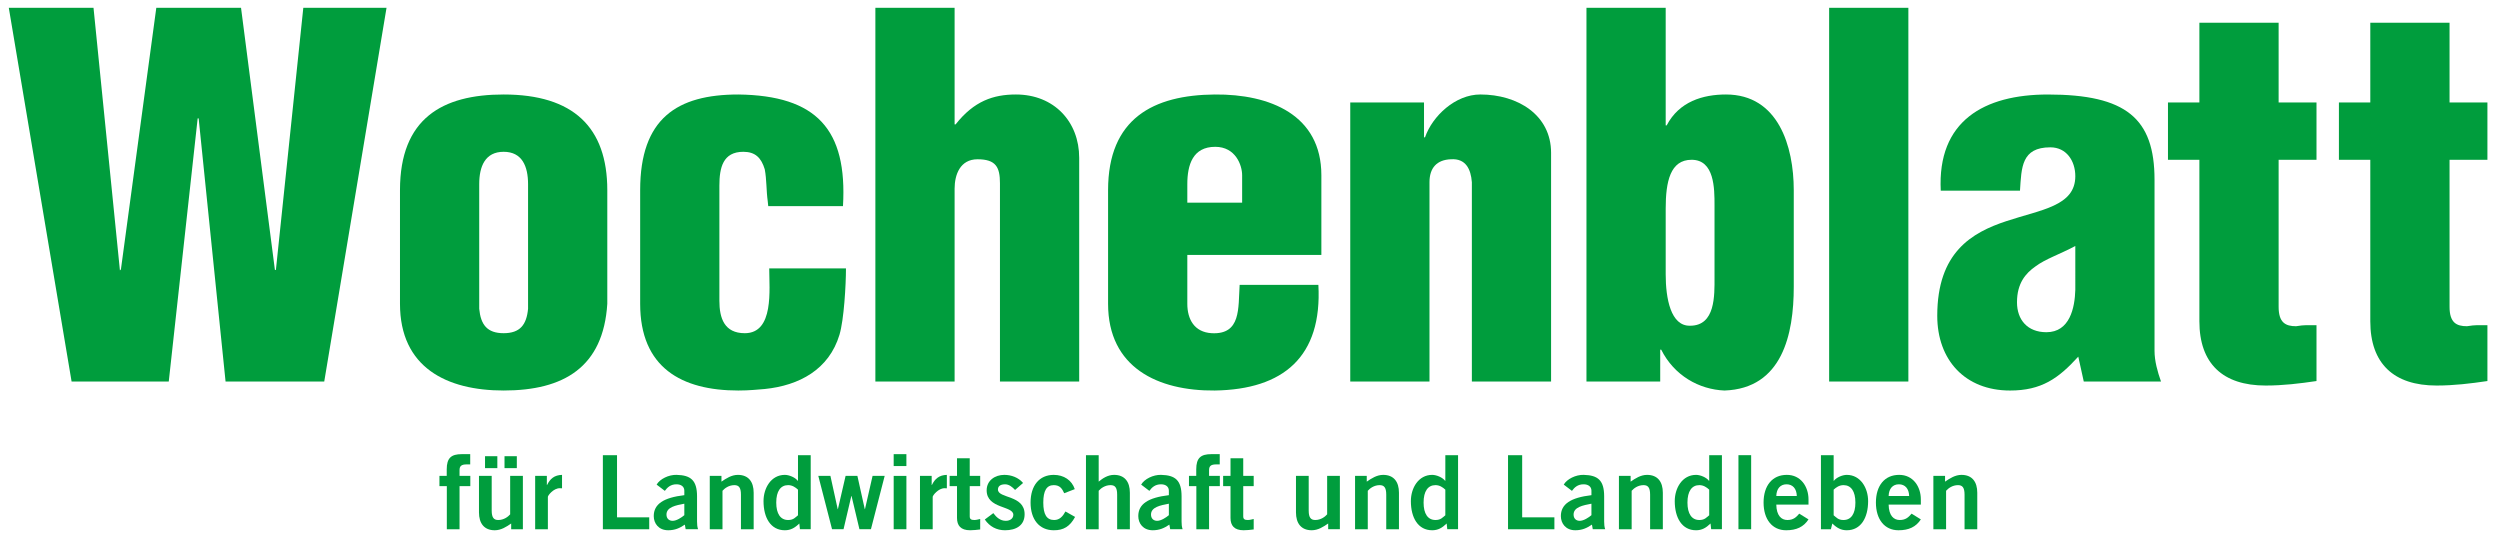 <svg clip-rule="evenodd" fill-rule="evenodd" stroke-linejoin="round" stroke-miterlimit="2" viewBox="0 0 1182 255"
     xmlns="http://www.w3.org/2000/svg">
    <g fill="#009d3d">
        <g fill-rule="nonzero">
            <path d="m0-1.259v4.889h-1.443v-4.889h-.838v-1.163h.827v-.744c0-1.305.524-1.723 1.711-1.723h.954v1.163h-.396c-.605 0-.815.187-.815.653v.651h1.223v1.163z"
                  transform="matrix(4.167 0 0 4.167 217.271 235.096)"/>
            <path d="m58.641 2.234h-1.397v-1.349h1.397zm-2.211 0h-1.397v-1.349h1.397zm2.898.884v6.052h-1.328v-.651c-.535.373-1.152.768-1.862.768-1.21 0-1.792-.792-1.792-2.026v-4.143h1.443v3.934c0 .816.256 1.071.745 1.071.629 0 1.106-.361 1.35-.64v-4.365z"
                  transform="matrix(4.167 0 0 4.167 0 212.011)"/>
            <path d="m0 6.168v-6.052h1.327v1.036h.023c.349-.721.838-1.129 1.699-1.152v1.525c-.07-.012-.151-.012-.256-.012-.721 0-1.35.826-1.35.978v3.677z"
                  transform="matrix(4.167 0 0 4.167 253.024 224.52)"/>
            <path d="m0 8.403v-8.403h1.606v7.054h3.654v1.349z"
                  transform="matrix(4.167 0 0 4.167 285.036 215.207)"/>
            <path d="m0 .279c-.966.186-2.025.383-2.025 1.234 0 .453.291.71.698.71.454 0 1.024-.385 1.327-.641zm.151 2.897-.093-.523c-.582.397-1.129.64-1.885.64-1.094 0-1.642-.78-1.642-1.606 0-1.373 1.118-2.095 3.469-2.375v-.512c0-.464-.373-.721-.885-.721-.675 0-1.048.36-1.326.745l-.932-.71c.373-.641 1.373-1.128 2.258-1.106 1.63.036 2.328.628 2.328 2.444v2.852c0 .302.023.605.116.872z"
                  transform="matrix(4.167 0 0 4.167 323.548 236.985)"/>
            <path d="m0 6.168v-6.052h1.327v.652c.536-.372 1.152-.768 1.862-.768 1.21 0 1.792.791 1.792 2.025v4.143h-1.443v-3.933c0-.815-.256-1.071-.745-1.071-.628 0-1.105.361-1.349.64v4.364z"
                  transform="matrix(4.167 0 0 4.167 335.578 224.52)"/>
            <path d="m0-.696c-.291-.269-.652-.513-1.117-.513-.861 0-1.35.699-1.35 1.978 0 1.281.489 1.979 1.35 1.979.616 0 .815-.301 1.117-.535zm1.443 4.491h-1.222l-.07-.651c-.512.5-.989.768-1.641.768-1.606 0-2.421-1.419-2.421-3.306 0-1.489.862-2.979 2.421-2.979.489 0 1.176.291 1.467.675h.023v-2.91h1.443z"
                  transform="matrix(4.167 0 0 4.167 377.289 234.406)"/>
            <path d="m0-6.052h1.374l.826 3.771h.024l.872-3.771h1.339l.837 3.771h.024l.861-3.771h1.374l-1.56 6.052h-1.304l-.896-3.77h-.023l-.885 3.77h-1.303z"
                  transform="matrix(4.167 0 0 4.167 386.896 250.221)"/>
            <path d="m102.843 9.521h-1.443v-6.052h1.443zm-1.444-8.519h1.443v1.35h-1.443z"
                  transform="matrix(4.167 0 0 4.167 0 210.549)"/>
            <path d="m0 6.168v-6.052h1.327v1.036h.023c.349-.721.838-1.129 1.699-1.152v1.525c-.07-.012-.151-.012-.256-.012-.721 0-1.35.826-1.35.978v3.677z"
                  transform="matrix(4.167 0 0 4.167 434.967 224.52)"/>
            <path d="m0-4.166v-2.002h1.443v2.002h1.187v1.163h-1.187v3.423c0 .326.163.419.524.419.221 0 .454-.069.663-.116v1.187c-.396.047-.744.092-1.14.092-1.071 0-1.49-.535-1.49-1.396v-3.609h-.838v-1.163z"
                  transform="matrix(4.167 0 0 4.167 452.475 242.363)"/>
            <path d="m0-2.863c-.291-.314-.675-.641-1.128-.641-.559 0-.815.233-.815.595 0 1.036 3.026.592 3.026 2.804 0 1.258-.955 1.816-2.223 1.816-.966 0-1.758-.431-2.293-1.222l.966-.722c.338.466.791.873 1.408.873.512 0 .861-.279.861-.687 0-1.036-3.026-.663-3.026-2.77 0-1.129.954-1.757 2.002-1.757.803 0 1.607.302 2.13.919z"
                  transform="matrix(4.167 0 0 4.167 479.925 243.578)"/>
            <path d="m0-2.13c-.232-.512-.488-.919-1.187-.919-.803 0-1.187.627-1.187 1.978 0 1.35.384 1.979 1.233 1.979.629 0 .99-.431 1.281-.967l1.094.617c-.582 1.083-1.316 1.525-2.421 1.513-1.641 0-2.63-1.222-2.63-3.142s.989-3.142 2.63-3.142c1.141 0 2.048.604 2.386 1.617z"
                  transform="matrix(4.167 0 0 4.167 503.159 242.076)"/>
            <path d="m0 8.403v-8.403h1.443v3.003c.442-.372 1.036-.768 1.746-.768 1.21 0 1.792.791 1.792 2.025v4.143h-1.443v-3.933c0-.815-.255-1.071-.745-1.071-.628 0-1.106.361-1.35.64v4.364z"
                  transform="matrix(4.167 0 0 4.167 513.446 215.207)"/>
            <path d="m0 .279c-.966.186-2.026.383-2.026 1.234 0 .453.292.71.698.71.454 0 1.024-.385 1.328-.641zm.15 2.897-.092-.523c-.582.397-1.13.64-1.885.64-1.095 0-1.642-.78-1.642-1.606 0-1.373 1.117-2.095 3.469-2.375v-.512c0-.464-.373-.721-.886-.721-.674 0-1.047.36-1.326.745l-.931-.71c.372-.641 1.373-1.128 2.257-1.106 1.63.036 2.329.628 2.329 2.444v2.852c0 .302.022.605.117.872z"
                  transform="matrix(4.167 0 0 4.167 552.638 236.985)"/>
            <path d="m0-1.259v4.889h-1.443v-4.889h-.837v-1.163h.825v-.744c0-1.305.524-1.723 1.712-1.723h.954v1.163h-.395c-.606 0-.816.187-.816.653v.651h1.223v1.163z"
                  transform="matrix(4.167 0 0 4.167 571.646 235.096)"/>
            <path d="m0-4.166v-2.002h1.444v2.002h1.187v1.163h-1.187v3.423c0 .326.163.419.523.419.222 0 .455-.069.664-.116v1.187c-.396.047-.745.092-1.141.092-1.07 0-1.49-.535-1.49-1.396v-3.609h-.837v-1.163z"
                  transform="matrix(4.167 0 0 4.167 581.784 242.363)"/>
            <path d="m0-6.168v6.052h-1.327v-.651c-.535.372-1.152.767-1.862.767-1.21 0-1.792-.792-1.792-2.025v-4.143h1.444v3.934c0 .816.256 1.071.743 1.071.629 0 1.107-.361 1.35-.641v-4.364z"
                  transform="matrix(4.167 0 0 4.167 633.492 250.704)"/>
            <path d="m0 6.168v-6.052h1.327v.652c.535-.372 1.152-.768 1.861-.768 1.212 0 1.793.791 1.793 2.025v4.143h-1.442v-3.933c0-.815-.257-1.071-.745-1.071-.629 0-1.107.361-1.351.64v4.364z"
                  transform="matrix(4.167 0 0 4.167 640.671 224.52)"/>
            <path d="m0-.696c-.291-.269-.65-.513-1.116-.513-.863 0-1.351.699-1.351 1.978 0 1.281.488 1.979 1.351 1.979.617 0 .813-.301 1.116-.535zm1.444 4.491h-1.222l-.071-.651c-.51.5-.989.768-1.641.768-1.606 0-2.42-1.419-2.42-3.306 0-1.489.861-2.979 2.42-2.979.489 0 1.176.291 1.468.675h.022v-2.91h1.444z"
                  transform="matrix(4.167 0 0 4.167 683.351 234.406)"/>
            <path d="m0 8.403v-8.403h1.605v7.054h3.656v1.349z"
                  transform="matrix(4.167 0 0 4.167 712.996 215.207)"/>
            <path d="m0 .279c-.967.186-2.025.383-2.025 1.234 0 .453.291.71.697.71.455 0 1.026-.385 1.328-.641zm.151 2.897-.093-.523c-.582.397-1.129.64-1.886.64-1.093 0-1.641-.78-1.641-1.606 0-1.373 1.117-2.095 3.469-2.375v-.512c0-.464-.373-.721-.885-.721-.675 0-1.047.36-1.326.745l-.932-.71c.372-.641 1.374-1.128 2.258-1.106 1.63.036 2.328.628 2.328 2.444v2.852c0 .302.023.605.116.872z"
                  transform="matrix(4.167 0 0 4.167 752.43 236.985)"/>
            <path d="m0 6.168v-6.052h1.327v.652c.535-.372 1.152-.768 1.862-.768 1.21 0 1.793.791 1.793 2.025v4.143h-1.444v-3.933c0-.815-.257-1.071-.745-1.071-.628 0-1.106.361-1.349.64v4.364z"
                  transform="matrix(4.167 0 0 4.167 765.43 224.52)"/>
            <path d="m0-.696c-.291-.269-.651-.513-1.117-.513-.862 0-1.35.699-1.35 1.978 0 1.281.488 1.979 1.35 1.979.617 0 .814-.301 1.117-.535zm1.443 4.491h-1.22l-.072-.651c-.511.5-.988.768-1.64.768-1.607 0-2.42-1.419-2.42-3.306 0-1.489.86-2.979 2.42-2.979.489 0 1.175.291 1.466.675h.023v-2.91h1.443z"
                  transform="matrix(4.167 0 0 4.167 808.109 234.406)"/>
        </g>
        <path d="m821.938 215.207h6.008v35.013h-6.008z" stroke-width="4.167"/>
        <g fill-rule="nonzero">
            <path d="m0-1.478c-.022-.838-.465-1.328-1.163-1.328s-1.141.49-1.164 1.328zm-2.327.978c.023 1.256.581 1.745 1.257 1.745.674 0 .989-.302 1.349-.721l1.048.652c-.558.86-1.372 1.233-2.537 1.233-1.571 0-2.561-1.222-2.561-3.143 0-1.919.99-3.142 2.631-3.142 1.582-.011 2.467 1.328 2.467 2.781v.595z"
                  transform="matrix(4.167 0 0 4.167 849.53 240.67)"/>
            <path d="m0 5.121c.303.234.5.536 1.117.536.862 0 1.35-.699 1.35-1.979s-.488-1.978-1.35-1.978c-.466 0-.827.244-1.117.512zm-1.443-6.82h1.443v2.909h.023c.291-.384.977-.674 1.467-.674 1.56 0 2.421 1.489 2.421 2.979 0 1.886-.816 3.305-2.421 3.305-.653 0-1.129-.267-1.641-.767l-.163.651h-1.129z"
                  transform="matrix(4.167 0 0 4.167 866.951 222.289)"/>
            <path d="m0-1.478c-.023-.838-.466-1.328-1.164-1.328s-1.141.49-1.164 1.328zm-2.328.978c.023 1.256.583 1.745 1.258 1.745.674 0 .988-.302 1.348-.721l1.049.652c-.558.86-1.374 1.233-2.538 1.233-1.571 0-2.56-1.222-2.56-3.143 0-1.919.989-3.142 2.63-3.142 1.582-.011 2.468 1.328 2.468 2.781v.595z"
                  transform="matrix(4.167 0 0 4.167 902.647 240.67)"/>
            <path d="m0 6.168v-6.052h1.326v.652c.537-.372 1.153-.768 1.863-.768 1.211 0 1.792.791 1.792 2.025v4.143h-1.443v-3.933c0-.815-.256-1.071-.745-1.071-.627 0-1.106.361-1.35.64v4.364z"
                  transform="matrix(4.167 0 0 4.167 914.097 224.52)"/>
            <path d="m0-42.407-3.11 29.742h-.113l-3.844-29.742h-9.613l-4.015 29.686-.113.113-2.997-29.799h-9.612l7.125 42.407h11.025l3.28-29.855h.113l3.053 29.855h11.196l7.068-42.407z"
                  transform="matrix(4.167 0 0 4.167 143.406 180.387)"/>
            <path d="m0-11.875c0-8.142 4.807-10.856 11.761-10.856 7.917 0 11.761 3.732 11.761 10.856v12.892c-.452 7.181-4.919 9.839-11.761 9.839-6.446 0-11.761-2.601-11.761-9.839zm8.99 13.457c.171 1.811.905 2.771 2.771 2.771s2.601-.96 2.771-2.771v-14.135c0-2.036-.679-3.676-2.771-3.676s-2.771 1.64-2.771 3.676z"
                  transform="matrix(4.167 0 0 4.167 189.113 139.396)"/>
            <path d="m0-8.255-.057-.565c-.17-1.188-.112-2.433-.339-3.62-.396-1.299-1.074-1.979-2.431-1.979-2.319 0-2.715 1.81-2.715 3.846v13.061c0 1.979.566 3.675 2.884 3.675 3.336 0 2.771-4.976 2.771-7.351h8.707c0 1.867-.225 5.825-.735 7.521-1.187 3.958-4.579 5.767-8.481 6.162-.848.057-1.639.171-2.997.171-6.445 0-11.138-2.601-11.138-9.838v-12.893c0-8.141 4.183-10.856 11.138-10.856 8.877.113 12.383 3.958 11.874 12.666z"
                  transform="matrix(4.167 0 0 4.167 363.222 131.855)"/>
            <path d="m0-15.945h.113c2.092-2.659 4.298-3.393 6.842-3.393 4.354 0 7.181 3.11 7.181 7.182v25.387h-8.99v-22.504c0-1.809-.453-2.714-2.545-2.714-1.979 0-2.601 1.753-2.601 3.336v21.882h-8.99v-42.407h8.99z"
                  transform="matrix(4.167 0 0 4.167 451.338 125.257)"/>
            <path d="m0 2.827v5.542c0 1.752.792 3.223 2.771 3.335 3.336.17 2.997-2.826 3.166-5.484h8.934c.45 8.143-3.959 11.874-11.761 11.987-6.446.057-12.1-2.601-12.1-9.838v-12.893c0-8.141 5.146-10.799 12.1-10.856 6.277-.057 12.1 2.319 12.1 9.16v9.047zm6.22-5.937v-3.11c0-1.131-.736-3.223-3.053-3.223-2.546 0-3.167 2.036-3.167 4.241v2.092z"
                  transform="matrix(4.167 0 0 4.167 561.363 108.766)"/>
            <path d="m0-30.759v3.958h.113c.848-2.431 3.448-4.863 6.277-4.863 4.24 0 8.028 2.319 8.028 6.615v25.954h-8.988v-22.617c-.114-1.47-.68-2.714-2.377-2.602-1.584.058-2.431.963-2.431 2.602v22.617h-8.99v-31.664z"
                  transform="matrix(4.167 0 0 4.167 673.271 176.616)"/>
            <path d="m0-16.739h.112c1.415-2.714 4.128-3.506 6.729-3.506 5.938 0 7.69 5.881 7.69 10.857v10.97c0 5.371-1.3 11.534-7.859 11.761-2.884-.114-5.711-1.696-7.182-4.637h-.112v3.618h-8.368v-42.406h8.99zm5.54 9.047c0-1.866 0-5.145-2.6-5.145-2.431 0-2.94 2.488-2.94 5.541v7.463c0 2.714.564 5.881 2.77 5.824 2.884 0 2.77-3.449 2.77-5.484z"
                  transform="matrix(4.167 0 0 4.167 787.538 129.036)"/>
        </g>
        <path d="m864.817 3.69h37.458v176.696h-37.458z" stroke-width="4.167"/>
        <g fill-rule="nonzero">
            <path d="m0 25.897c-2.259 2.487-4.183 3.845-7.744 3.845-5.089 0-8.257-3.449-8.257-8.482 0-7.181 3.902-9.442 7.86-10.743 3.902-1.3 7.804-1.696 7.804-5.09 0-1.752-1.017-3.279-2.828-3.279-3.279 0-3.279 2.262-3.449 4.919h-8.99c-.397-7.916 4.918-10.912 12.158-10.912 8.875 0 12.098 2.714 12.098 9.669v19.394c0 1.187.34 2.374.735 3.505h-8.763zm-.337-12.553c-1.809.961-3.393 1.47-4.524 2.319-1.129.791-2.093 1.922-2.093 4.071 0 1.978 1.188 3.392 3.336 3.392 2.658 0 3.224-2.771 3.281-4.806z"
                  transform="matrix(4.167 0 0 4.167 982.609 60.705)"/>
            <path d="m0-10.064v-6.503h3.564v-9.047h8.991v9.047h4.297v6.503h-4.297v16.679c0 1.81.79 2.205 1.979 2.205 1.017-.168 1.356-.112 2.318-.112v6.332c-1.923.284-3.789.51-5.769.51-4.863 0-7.519-2.489-7.519-7.294v-18.32z"
                  transform="matrix(4.167 0 0 4.167 1025.017 117.483)"/>
            <path d="m0-10.064v-6.503h3.561v-9.047h8.992v9.047h4.297v6.503h-4.297v16.679c0 1.81.791 2.205 1.977 2.205 1.02-.168 1.36-.112 2.32-.112v6.332c-1.924.284-3.788.51-5.768.51-4.862 0-7.521-2.489-7.521-7.294v-18.32z"
                  transform="matrix(4.167 0 0 4.167 1105.838 117.483)"/>
        </g>
    </g>
</svg>